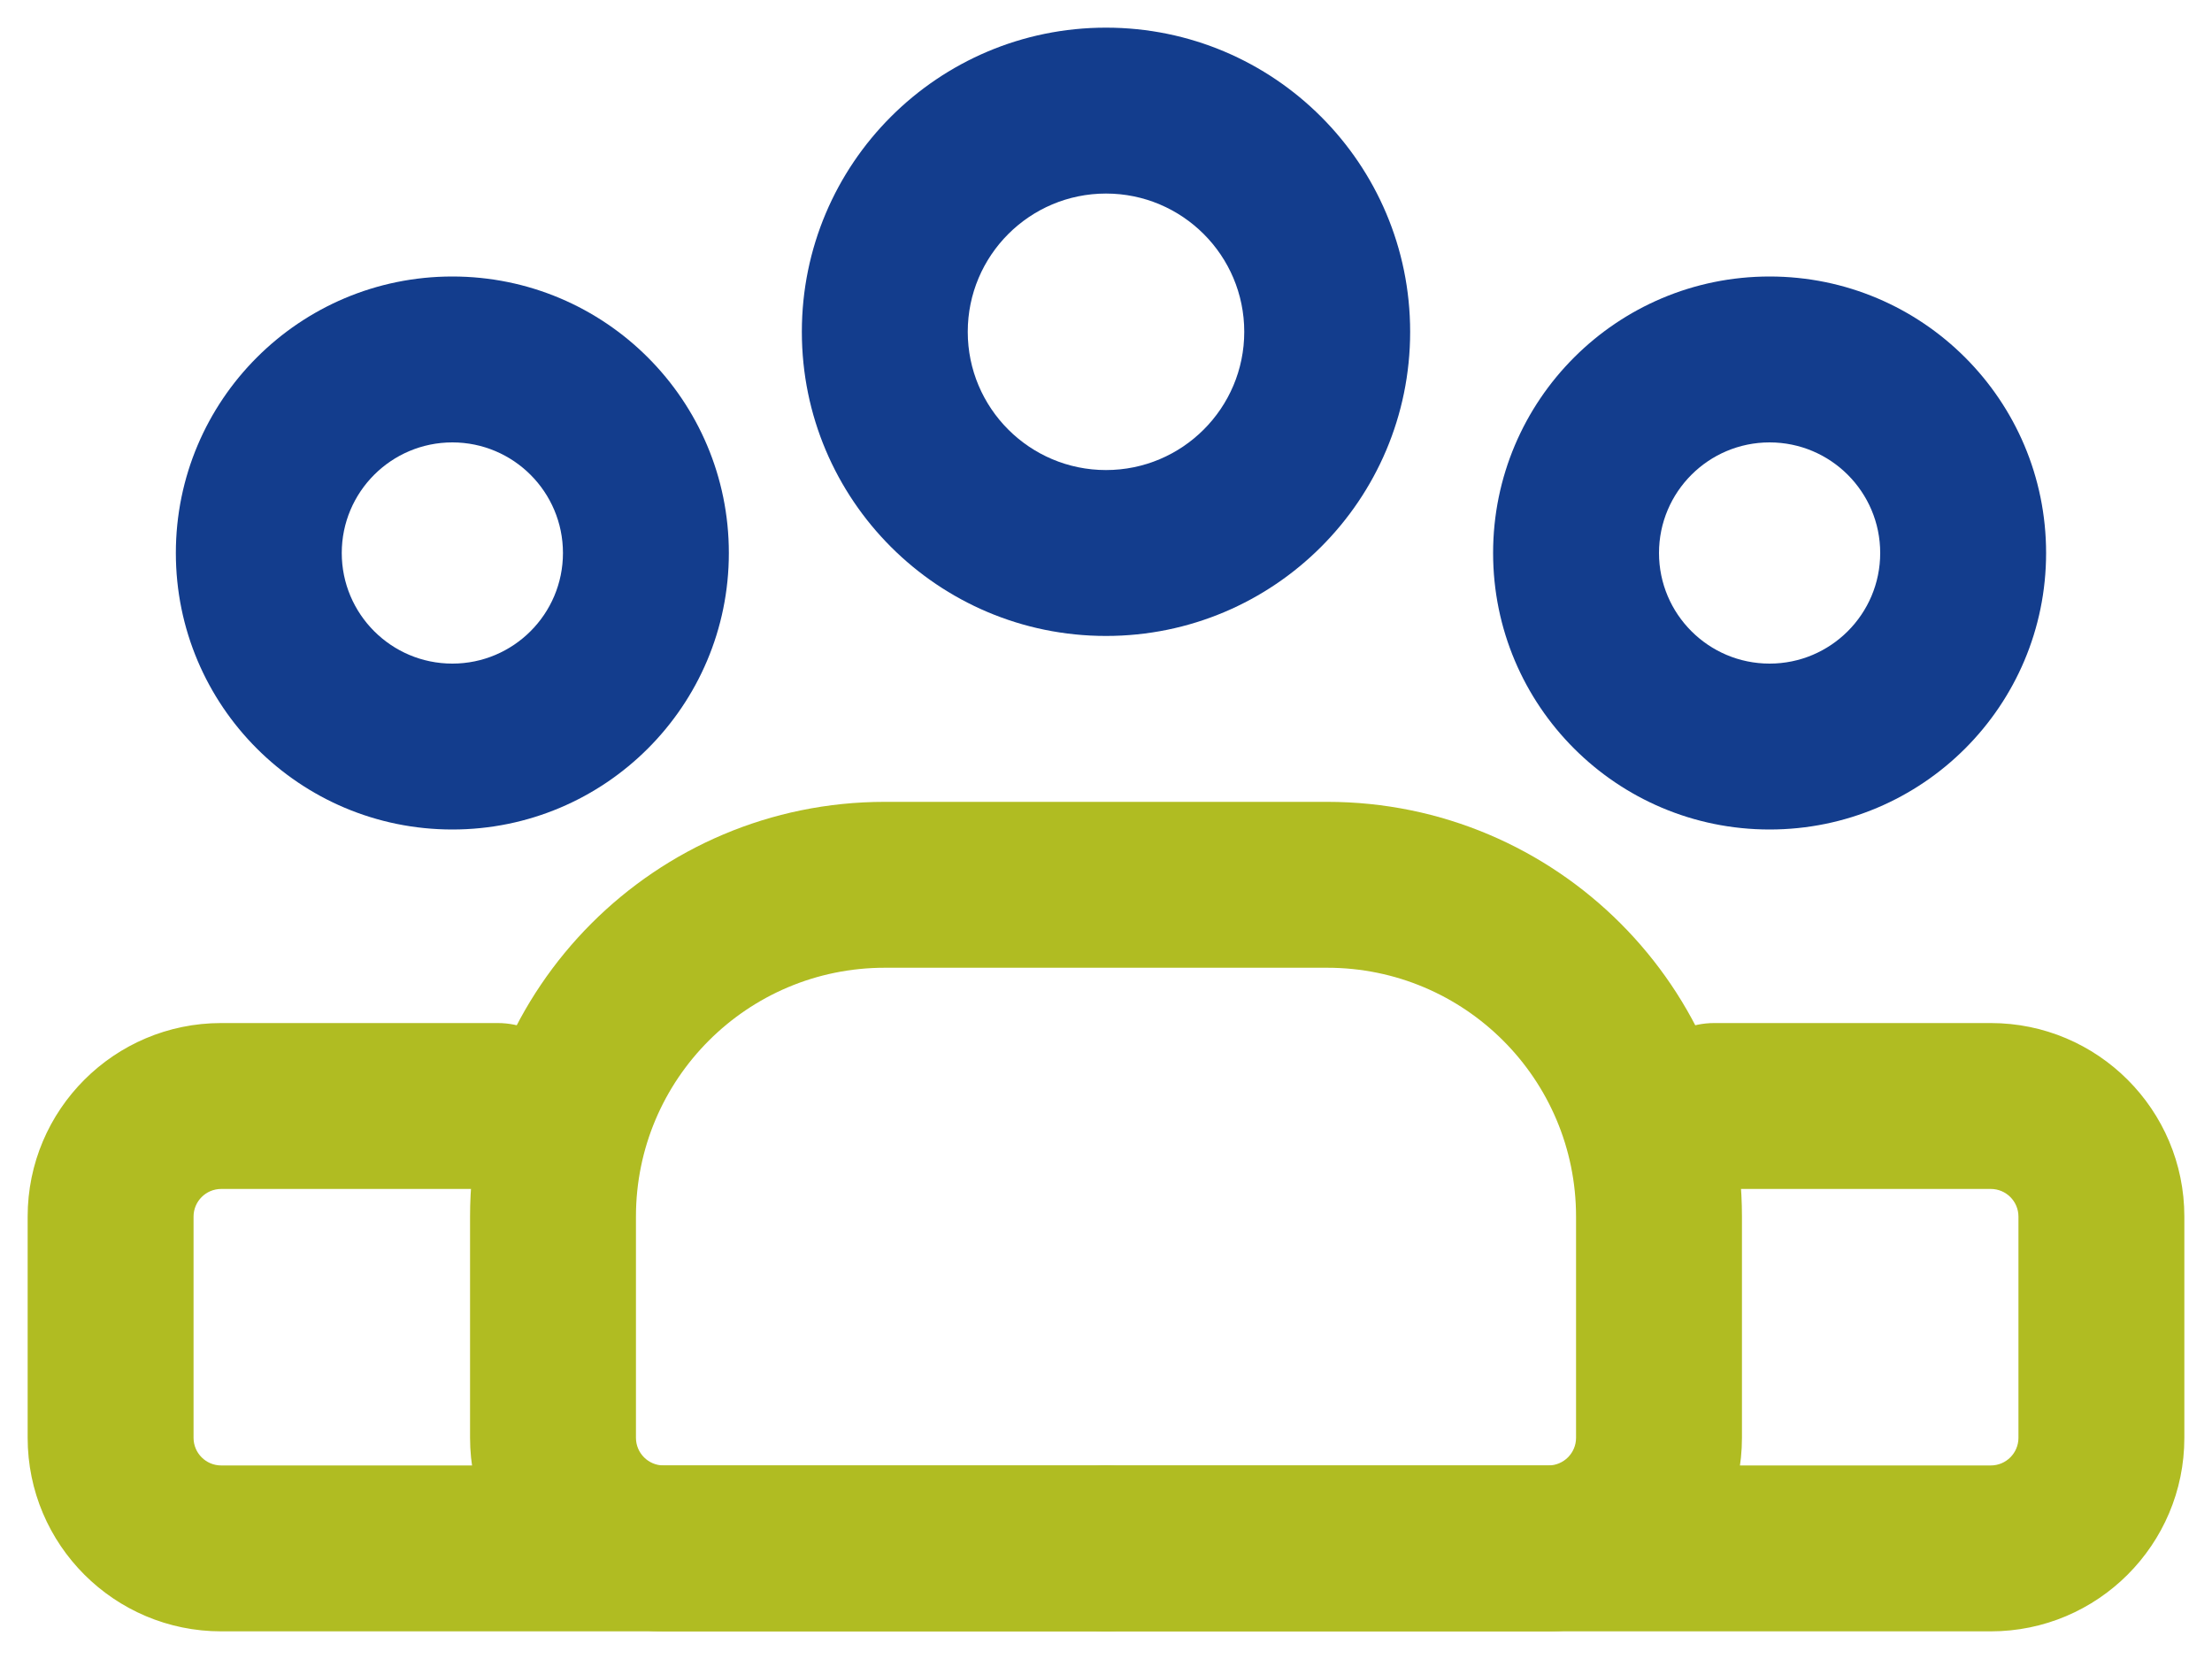 <svg width="20" height="15" viewBox="0 0 20 15" fill="none" xmlns="http://www.w3.org/2000/svg">
<path fill-rule="evenodd" clip-rule="evenodd" d="M10 1.75C9.31 1.75 8.75 2.31 8.75 3C8.75 3.69 9.31 4.25 10 4.25C10.69 4.25 11.25 3.69 11.25 3C11.25 2.31 10.69 1.75 10 1.75ZM7.25 3C7.25 1.481 8.481 0.25 10 0.25C11.519 0.25 12.75 1.481 12.75 3C12.75 4.519 11.519 5.75 10 5.75C8.481 5.75 7.25 4.519 7.25 3Z" fill="#133D8D"/>
<path fill-rule="evenodd" clip-rule="evenodd" d="M13.5 5C13.5 6.381 14.619 7.5 16 7.5C17.381 7.5 18.5 6.381 18.5 5C18.5 3.619 17.381 2.5 16 2.5C14.619 2.5 13.5 3.619 13.5 5ZM16 6C15.448 6 15 5.552 15 5C15 4.448 15.448 4 16 4C16.552 4 17 4.448 17 5C17 5.552 16.552 6 16 6Z" fill="#133D8D"/>
<path fill-rule="evenodd" clip-rule="evenodd" d="M1.59 5C1.59 6.381 2.709 7.5 4.09 7.5C5.471 7.5 6.59 6.381 6.59 5C6.59 3.619 5.471 2.5 4.09 2.5C2.709 2.5 1.59 3.619 1.59 5ZM4.09 6C3.538 6 3.09 5.552 3.09 5C3.09 4.448 3.538 4 4.09 4C4.642 4 5.09 4.448 5.09 5C5.09 5.552 4.642 6 4.09 6Z" fill="#133D8D"/>
<path fill-rule="evenodd" clip-rule="evenodd" d="M4.25 11C4.25 8.929 5.929 7.25 8 7.25H12C14.071 7.25 15.75 8.929 15.75 11V13C15.75 13.966 14.966 14.75 14 14.75H6C5.034 14.75 4.25 13.966 4.25 13V11ZM8 8.75C6.757 8.75 5.75 9.757 5.75 11V13C5.75 13.138 5.862 13.25 6 13.25H14C14.138 13.25 14.25 13.138 14.25 13V11C14.25 9.757 13.243 8.75 12 8.75H8Z" fill="#B0BC22"/>
<path fill-rule="evenodd" clip-rule="evenodd" d="M0.25 11C0.25 10.034 1.034 9.25 2 9.25H4.5C4.914 9.25 5.25 9.586 5.25 10C5.25 10.414 4.914 10.75 4.5 10.75H2C1.862 10.75 1.75 10.862 1.75 11V13C1.75 13.138 1.862 13.25 2 13.25H10C10.414 13.25 10.75 13.586 10.75 14C10.75 14.414 10.414 14.75 10 14.75H2C1.034 14.75 0.25 13.966 0.25 13V11Z" fill="#B0BC22"/>
<path fill-rule="evenodd" clip-rule="evenodd" d="M19.75 11C19.75 10.034 18.966 9.25 18 9.25H15.5C15.086 9.25 14.75 9.586 14.75 10C14.75 10.414 15.086 10.75 15.5 10.75H18C18.138 10.75 18.25 10.862 18.25 11V13C18.25 13.138 18.138 13.25 18 13.25H10C9.586 13.25 9.25 13.586 9.25 14C9.25 14.414 9.586 14.75 10 14.75H18C18.966 14.75 19.75 13.966 19.75 13V11Z" fill="#B0BC22"/>
</svg>
